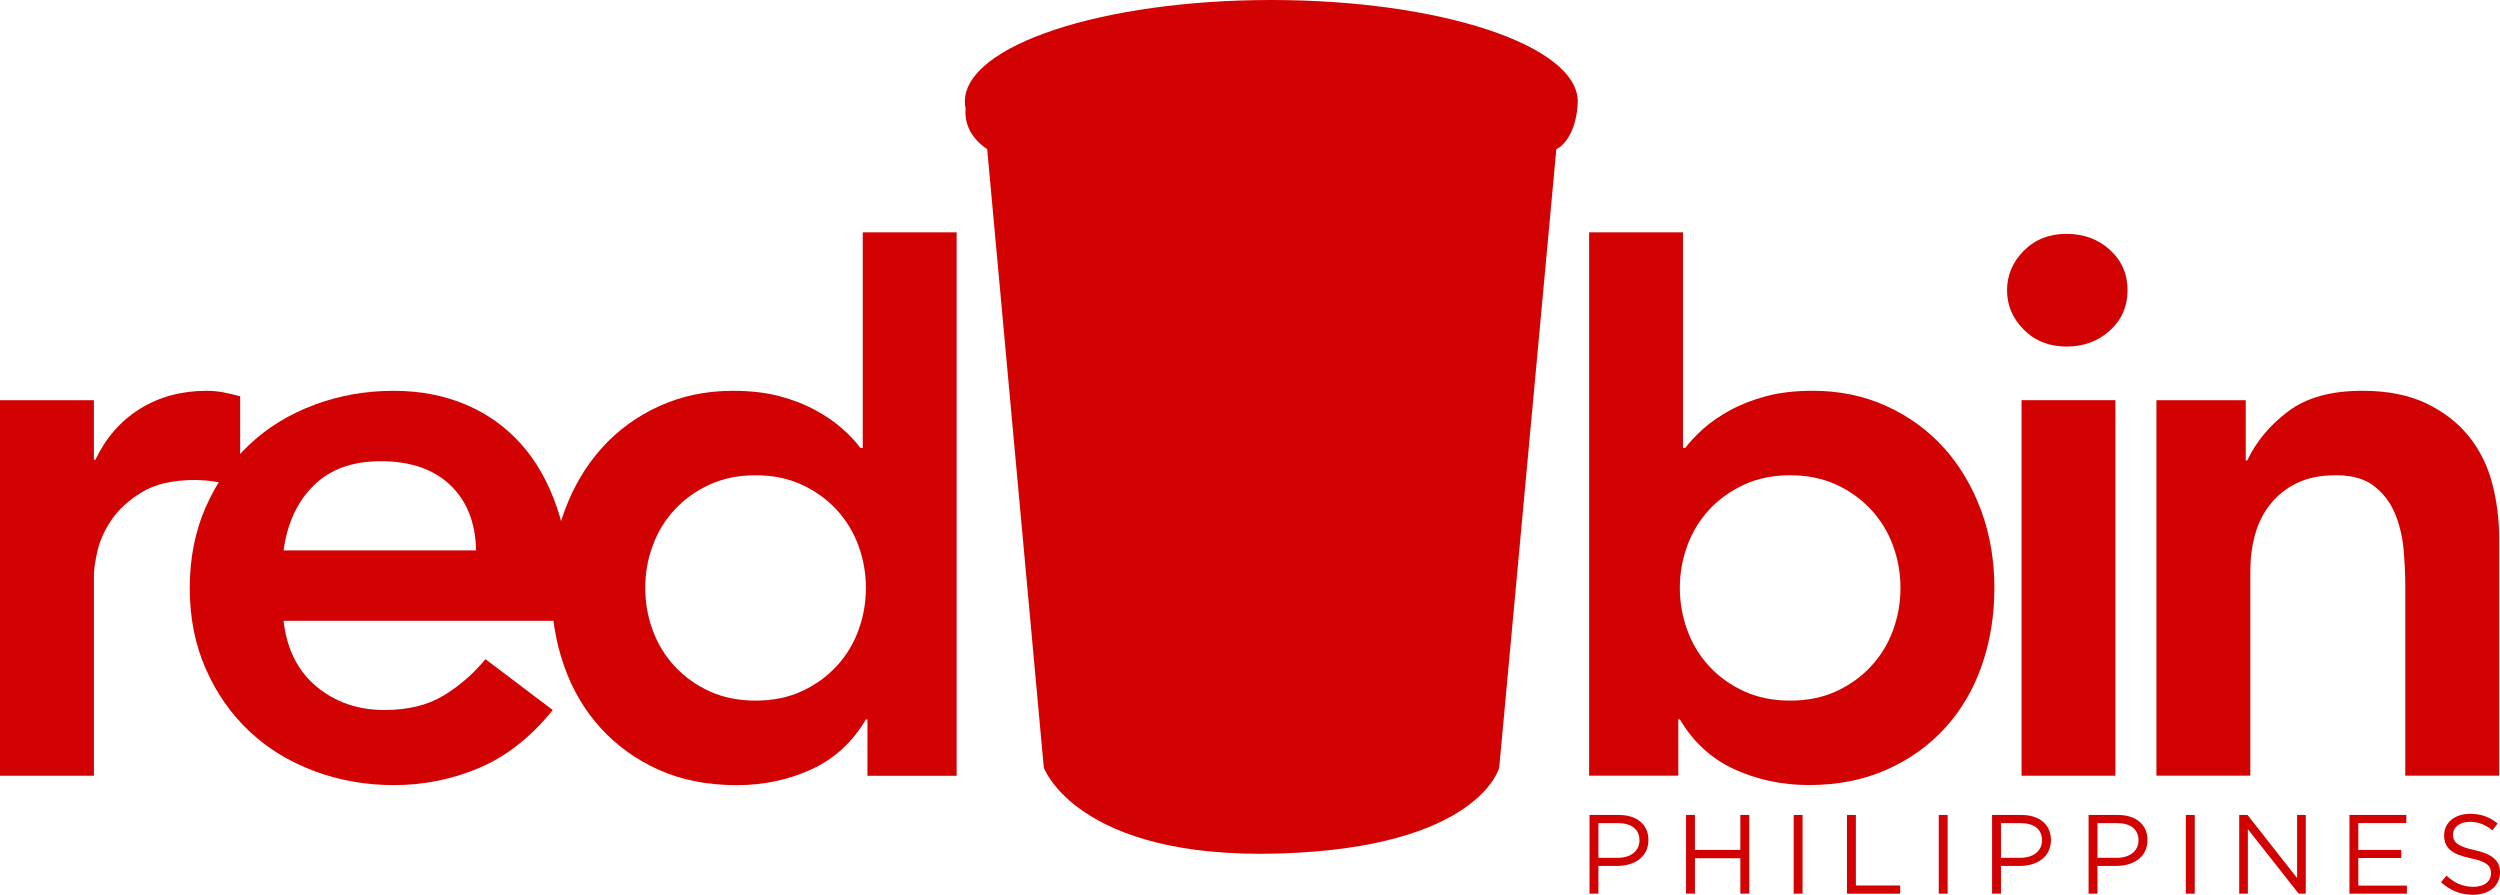 <svg xmlns="http://www.w3.org/2000/svg" id="Layer_2" viewBox="0 0 851.51 304.77"><defs><style>      .cls-1 {        fill: #d30202;      }    </style></defs><g id="Layer_1-2" data-name="Layer_1"><g><path class="cls-1" d="M0,136.3h31.98v20.26h.53c3.55-7.46,8.61-13.23,15.18-17.33,6.57-4.07,14.12-6.12,22.66-6.12,1.95,0,3.86.18,5.73.53,1.86.36,3.77.8,5.72,1.33v30.92c-2.67-.71-5.28-1.28-7.85-1.73-2.58-.44-5.11-.67-7.6-.67-7.46,0-13.46,1.38-17.98,4.13-4.53,2.76-8,5.92-10.39,9.46-2.4,3.55-4,7.11-4.8,10.66-.8,3.55-1.19,6.21-1.19,8v68.48H0v-127.91Z"></path><path class="cls-1" d="M96.59,211.45c1.07,9.59,4.8,17.05,11.19,22.38,6.4,5.34,14.13,8,23.18,8,8,0,14.71-1.64,20.13-4.93,5.41-3.29,10.17-7.42,14.26-12.39l22.92,17.32c-7.46,9.24-15.82,15.81-25.05,19.72-9.25,3.91-18.92,5.86-29.05,5.86-9.59,0-18.65-1.6-27.17-4.8-8.53-3.19-15.91-7.73-22.12-13.59-6.22-5.86-11.15-12.92-14.79-21.18-3.65-8.26-5.46-17.46-5.46-27.58s1.82-19.32,5.46-27.58c3.64-8.26,8.57-15.32,14.79-21.19,6.21-5.86,13.59-10.39,22.12-13.59,8.52-3.2,17.58-4.79,27.17-4.79,8.88,0,17.01,1.56,24.39,4.66,7.37,3.11,13.67,7.6,18.91,13.46,5.24,5.86,9.33,13.1,12.26,21.71,2.94,8.62,4.39,18.53,4.39,29.71v8.79h-97.53ZM162.15,187.47c-.18-9.42-3.11-16.83-8.79-22.25-5.69-5.42-13.59-8.13-23.72-8.13-9.6,0-17.19,2.76-22.79,8.26-5.59,5.52-9.01,12.89-10.26,22.12h65.56Z"></path><g><path class="cls-1" d="M683.61,98.84c0-5.14,1.92-9.63,5.73-13.46,3.81-3.82,8.66-5.73,14.52-5.73s10.8,1.82,14.8,5.46c3.99,3.65,5.99,8.22,5.99,13.73s-2,10.09-5.99,13.73c-4,3.65-8.94,5.47-14.8,5.47s-10.71-1.91-14.52-5.73c-3.82-3.82-5.73-8.31-5.73-13.46Z"></path><rect class="cls-1" x="688.55" y="136.3" width="31.97" height="127.91"></rect></g><path class="cls-1" d="M734.52,136.3h30.39v20.52h.52c3.02-6.4,7.64-11.95,13.86-16.66,6.21-4.71,14.65-7.06,25.31-7.06,8.52,0,15.77,1.42,21.72,4.26,5.95,2.85,10.79,6.57,14.52,11.19,3.73,4.63,6.4,9.95,7.99,15.99,1.6,6.04,2.4,12.35,2.4,18.92v80.74h-31.98v-64.75c0-3.55-.18-7.51-.54-11.86-.36-4.36-1.28-8.44-2.8-12.27-1.51-3.81-3.86-7.01-7.06-9.59-3.2-2.57-7.55-3.86-13.06-3.86s-9.82.89-13.46,2.67c-3.65,1.78-6.66,4.18-9.06,7.2-2.4,3.02-4.13,6.48-5.2,10.39-1.06,3.91-1.6,8-1.6,12.26v69.81h-31.98v-127.91Z"></path><path class="cls-1" d="M537.4,34.62c0-19.12-46.74-34.62-104.38-34.62s-104.39,15.49-104.39,34.62c0,.81.09,1.62.27,2.42-.24,2.07-.29,8.69,7.34,13.75l19.29,210.67s11.17,31.16,79.69,29.26c68.51-1.91,75.42-29.26,75.42-29.26l19.45-210.61s6.38-2.69,7.25-15.07c.03-.39.06-.77.06-1.16Z"></path><path class="cls-1" d="M293.86,79.14v73.42h-.8c-1.6-2.13-3.64-4.3-6.13-6.52-2.48-2.23-5.51-4.3-9.06-6.26-3.55-1.96-7.64-3.56-12.25-4.81-4.62-1.24-9.95-1.86-15.99-1.86-9.06,0-17.41,1.73-25.04,5.2-7.65,3.47-14.17,8.22-19.59,14.26-5.43,6.04-9.64,13.15-12.67,21.32-3.02,8.18-4.53,16.97-4.53,26.38s1.42,18.21,4.27,26.38c2.84,8.17,7.02,15.28,12.52,21.32,5.5,6.04,12.13,10.79,19.85,14.26,7.73,3.46,16.56,5.2,26.52,5.2,9.05,0,17.5-1.78,25.31-5.33,7.82-3.55,14.03-9.23,18.65-17.05h.54v19.19h30.38V79.14h-31.98ZM292.4,214.64c-1.69,4.62-4.17,8.71-7.46,12.27-3.3,3.55-7.24,6.4-11.87,8.53-4.61,2.13-9.85,3.19-15.72,3.19s-11.1-1.07-15.72-3.19c-4.62-2.13-8.57-4.97-11.86-8.53-3.28-3.56-5.77-7.65-7.46-12.27-1.69-4.61-2.54-9.41-2.54-14.38s.84-9.77,2.54-14.39c1.68-4.63,4.17-8.7,7.46-12.26,3.29-3.55,7.24-6.39,11.86-8.53,4.62-2.13,9.86-3.2,15.72-3.2s11.11,1.07,15.72,3.2c4.63,2.13,8.57,4.98,11.87,8.53,3.28,3.56,5.77,7.64,7.46,12.26,1.69,4.62,2.53,9.42,2.53,14.39s-.84,9.78-2.53,14.38Z"></path><path class="cls-1" d="M662.1,152.56c-5.42-6.04-11.95-10.79-19.59-14.26-7.63-3.47-15.98-5.2-25.04-5.2-6.04,0-11.38.62-15.99,1.86-4.62,1.25-8.71,2.85-12.26,4.81-3.55,1.96-6.57,4.03-9.06,6.26-2.48,2.22-4.52,4.39-6.13,6.52h-.8v-73.42h-31.97v185.07h30.38v-19.19h.53c4.62,7.82,10.84,13.5,18.66,17.05,7.82,3.55,16.25,5.33,25.32,5.33,9.77,0,18.55-1.74,26.37-5.2,7.82-3.47,14.49-8.21,19.99-14.26,5.5-6.03,9.68-13.14,12.52-21.32,2.84-8.17,4.27-16.96,4.27-26.38s-1.51-18.21-4.52-26.38c-3.03-8.17-7.25-15.27-12.67-21.32ZM644.78,214.64c-1.69,4.62-4.17,8.71-7.47,12.27-3.28,3.55-7.24,6.4-11.85,8.53-4.63,2.13-9.86,3.19-15.73,3.19s-11.1-1.07-15.72-3.19c-4.62-2.13-8.58-4.97-11.86-8.53-3.29-3.56-5.77-7.65-7.45-12.27-1.69-4.61-2.54-9.41-2.54-14.38s.85-9.77,2.54-14.39c1.69-4.63,4.17-8.7,7.45-12.26,3.29-3.55,7.24-6.39,11.86-8.53,4.63-2.13,9.86-3.2,15.72-3.2s11.1,1.07,15.73,3.2c4.61,2.13,8.57,4.98,11.85,8.53,3.3,3.56,5.78,7.64,7.47,12.26,1.68,4.62,2.53,9.42,2.53,14.39s-.85,9.78-2.53,14.38Z"></path><g><path class="cls-1" d="M550.94,294.93h-6.51v9.46h-3.03v-26.81h10.03c6.05,0,10.03,3.22,10.03,8.54,0,5.82-4.83,8.81-10.53,8.81ZM551.21,280.37h-6.78v11.8h6.63c4.44,0,7.35-2.37,7.35-5.94,0-3.87-2.87-5.86-7.2-5.86Z"></path><path class="cls-1" d="M577.3,292.32v12.06h-3.03v-26.81h3.03v11.91h15.47v-11.91h3.03v26.81h-3.03v-12.06h-15.47Z"></path><path class="cls-1" d="M613.96,277.58v26.81h-3.03v-26.81h3.03Z"></path><path class="cls-1" d="M629.09,277.58h3.03v24.02h15.09v2.8h-18.12v-26.81Z"></path><path class="cls-1" d="M663.38,277.58v26.81h-3.03v-26.81h3.03Z"></path><path class="cls-1" d="M688.05,294.93h-6.51v9.46h-3.03v-26.81h10.03c6.05,0,10.03,3.22,10.03,8.54,0,5.82-4.83,8.81-10.53,8.81ZM688.32,280.37h-6.78v11.8h6.63c4.44,0,7.35-2.37,7.35-5.94,0-3.87-2.87-5.86-7.2-5.86Z"></path><path class="cls-1" d="M720.92,294.93h-6.51v9.46h-3.03v-26.81h10.03c6.05,0,10.03,3.22,10.03,8.54,0,5.82-4.83,8.81-10.53,8.81ZM721.19,280.37h-6.78v11.8h6.63c4.44,0,7.35-2.37,7.35-5.94,0-3.87-2.87-5.86-7.2-5.86Z"></path><path class="cls-1" d="M747.54,277.58v26.81h-3.03v-26.81h3.03Z"></path><path class="cls-1" d="M782.4,277.58h2.95v26.81h-2.41l-17.31-21.98v21.98h-2.95v-26.81h2.83l16.89,21.49v-21.49Z"></path><path class="cls-1" d="M819.6,280.34h-16.35v9.15h14.63v2.76h-14.63v9.38h16.55v2.76h-19.57v-26.81h19.38v2.76Z"></path><path class="cls-1" d="M842.78,289.53c5.97,1.3,8.73,3.49,8.73,7.62,0,4.63-3.83,7.62-9.15,7.62-4.25,0-7.74-1.42-10.95-4.29l1.88-2.22c2.8,2.53,5.48,3.79,9.19,3.79s5.97-1.88,5.97-4.6c0-2.53-1.34-3.95-6.97-5.13-6.17-1.34-9-3.33-9-7.78s3.72-7.35,8.81-7.35c3.91,0,6.7,1.11,9.42,3.29l-1.76,2.34c-2.49-2.03-4.98-2.91-7.74-2.91-3.49,0-5.71,1.91-5.71,4.37s1.38,3.98,7.28,5.25Z"></path></g></g></g></svg>